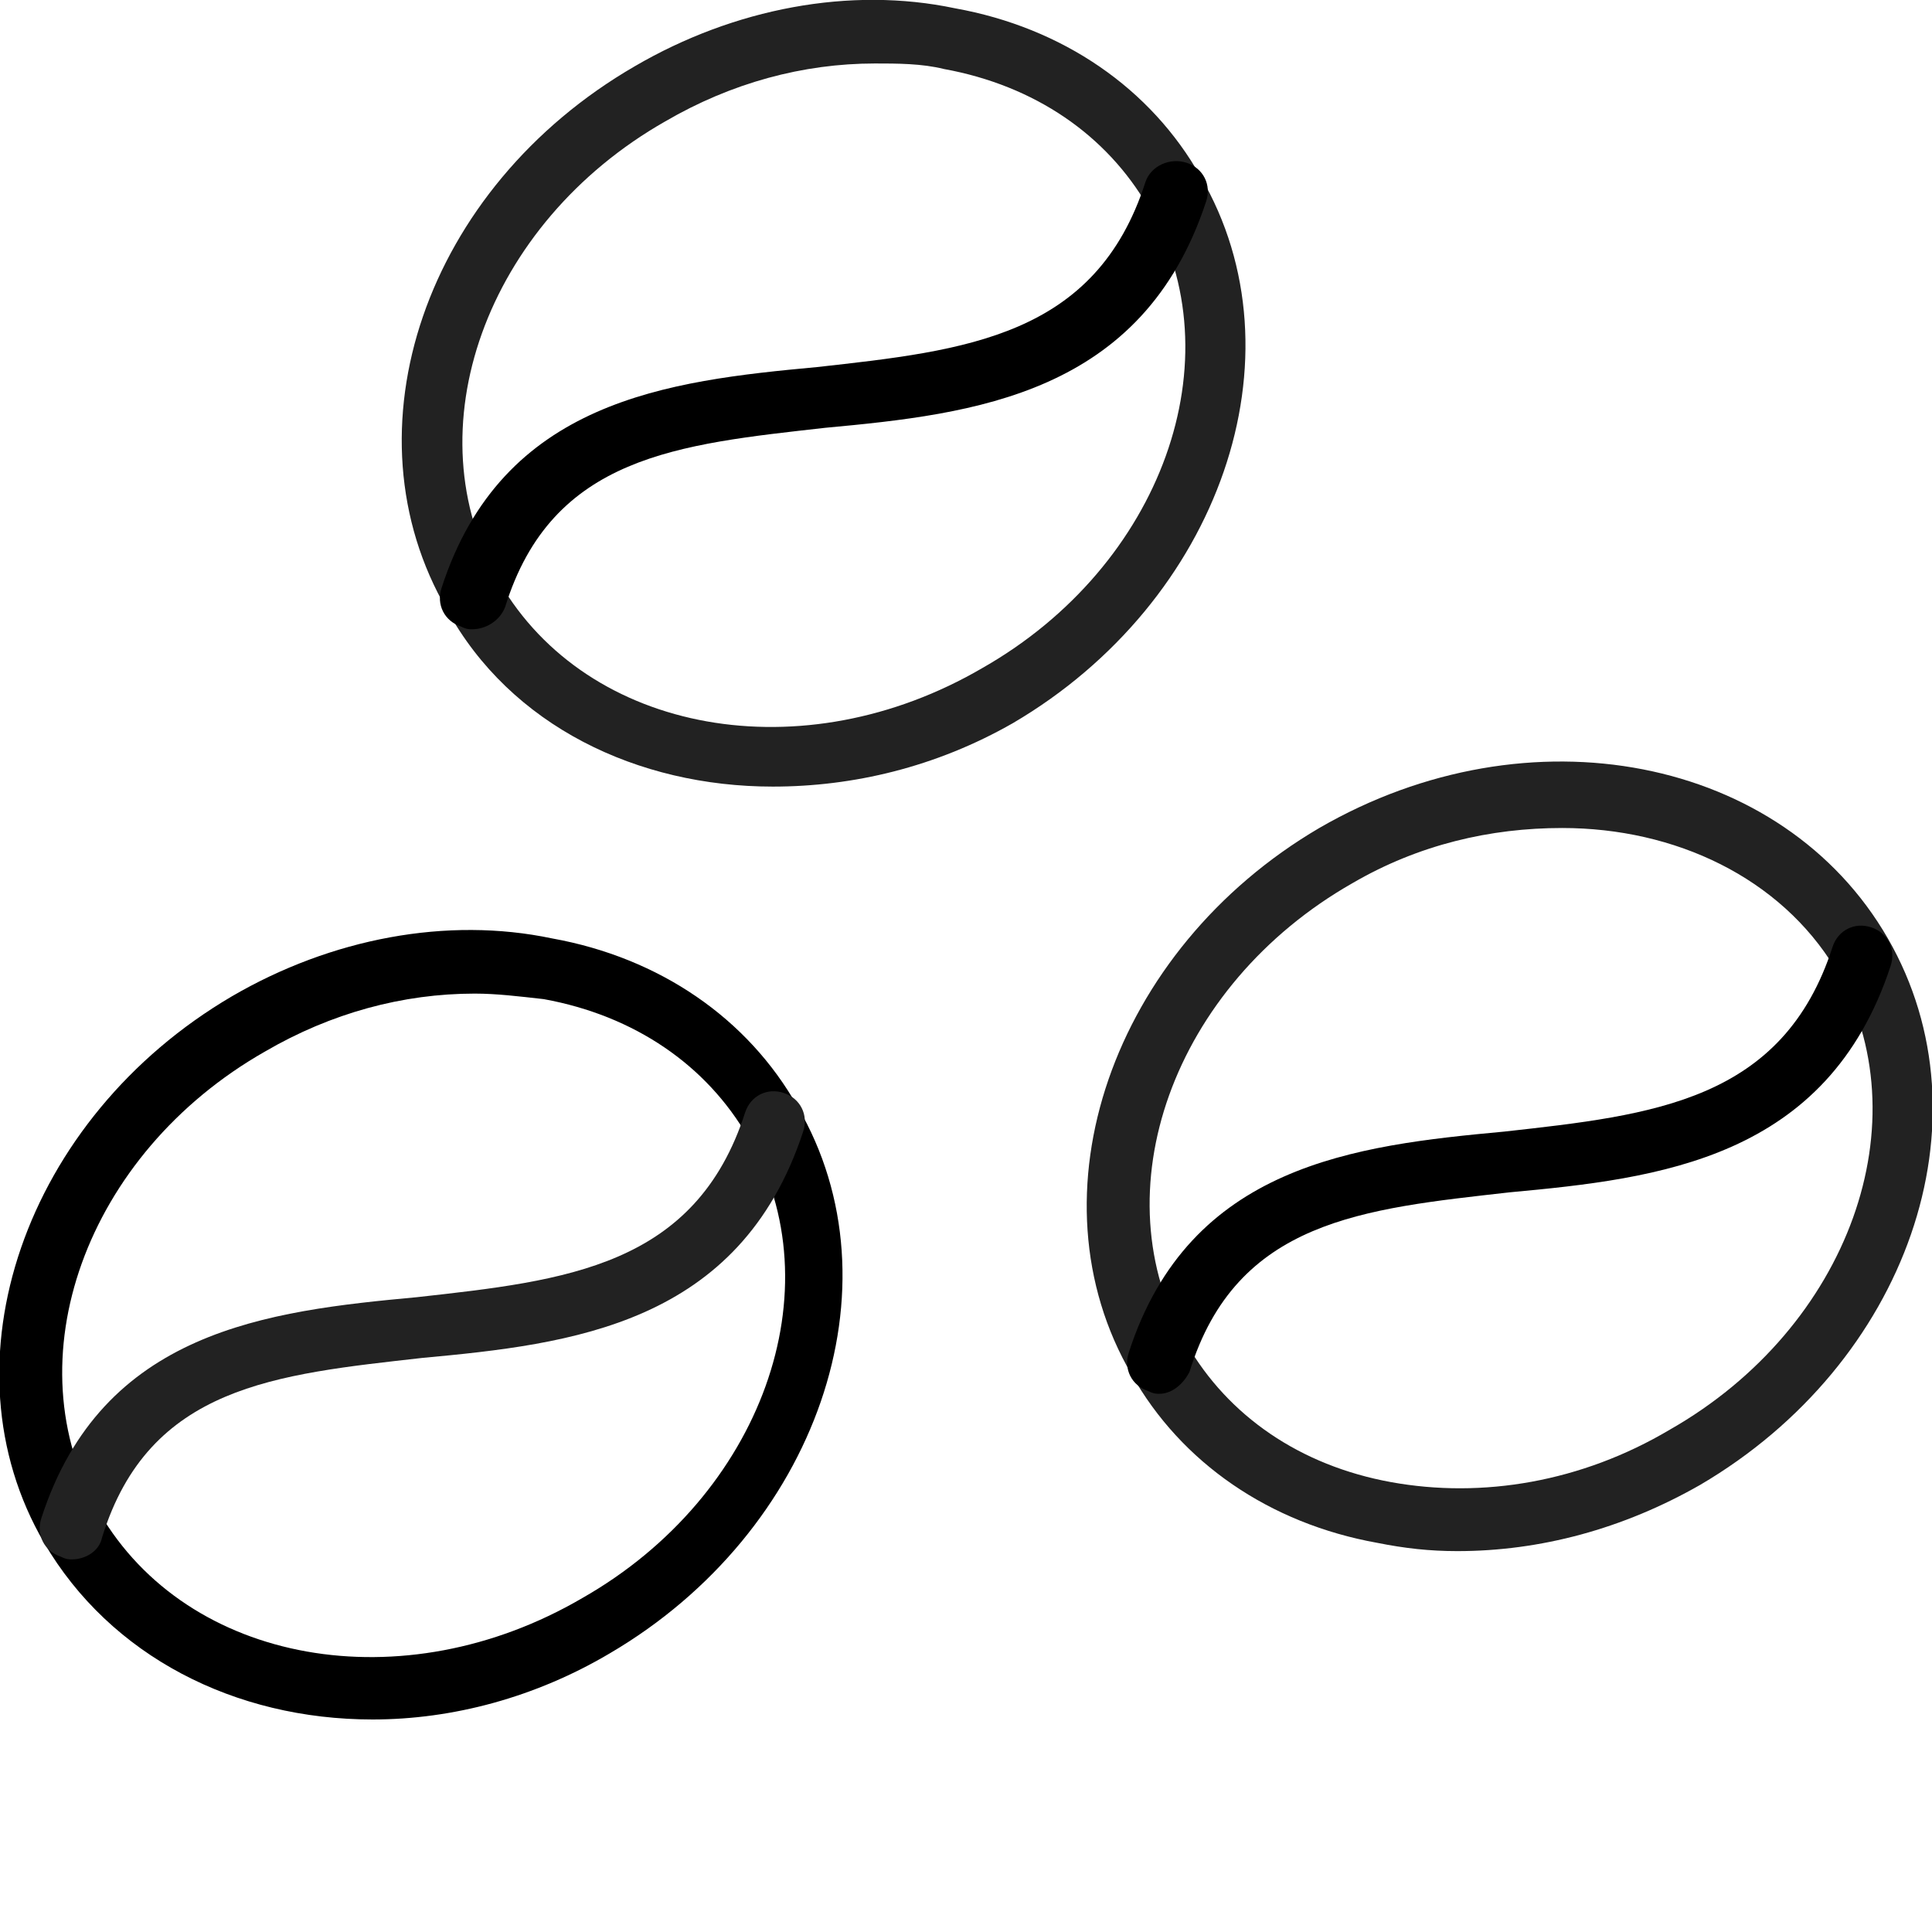 <?xml version="1.0" encoding="utf-8"?>
<!-- Generator: Adobe Illustrator 27.6.1, SVG Export Plug-In . SVG Version: 6.00 Build 0)  -->
<svg version="1.1" id="Layer_1" xmlns="http://www.w3.org/2000/svg" xmlns:xlink="http://www.w3.org/1999/xlink" x="0px" y="0px"
	 viewBox="0 0 70 70" style="enable-background:new 0 0 70 70;" xml:space="preserve">
<style type="text/css">
	.st0{fill:#222222;}
</style>
<g>
	<path class="st0" d="M52.8,56.2c-1,0-1.9-0.1-2.9-0.3c-3.9-0.7-7.1-2.9-8.9-6.1c-3.8-6.5-0.7-15.4,6.8-19.8
		c7.6-4.4,16.8-2.6,20.6,4c3.8,6.6,0.7,15.4-6.8,19.8l0,0C58.8,55.4,55.8,56.2,52.8,56.2z M56.6,30C54,30,51.4,30.6,49,32
		c-6.5,3.7-9.2,11.2-6,16.7c1.5,2.6,4.1,4.4,7.4,5c3.3,0.6,6.9,0,10.1-1.9l0,0c6.5-3.7,9.2-11.2,6-16.7C64.5,31.8,60.7,30,56.6,30z"
		/>
	<path d="M42,50.5c-0.1,0-0.2,0-0.4-0.1c-0.6-0.2-0.9-0.8-0.7-1.4c2.2-6.8,8.2-7.5,13.6-8c5.4-0.6,10.1-1.1,11.9-6.7
		c0.2-0.6,0.8-0.9,1.4-0.7c0.6,0.2,0.9,0.8,0.7,1.4c-2.3,7-8.4,7.7-13.8,8.2c-5.3,0.6-9.9,1-11.6,6.5C42.9,50.1,42.5,50.5,42,50.5z"
		/>
	<path d="M13.5,62.3C8.5,62.3,4,60,1.6,55.9c-3.8-6.5-0.7-15.4,6.8-19.8c3.6-2.1,7.8-2.9,11.6-2.1c3.9,0.7,7.1,2.9,8.9,6.1
		c3.8,6.5,0.7,15.4-6.8,19.8l0,0C19.4,61.5,16.4,62.3,13.5,62.3z M17.2,36c-2.6,0-5.2,0.7-7.6,2.1c-6.5,3.7-9.2,11.2-6,16.7
		c3.2,5.5,11,6.9,17.5,3.1l0,0c6.5-3.7,9.2-11.2,6-16.7c-1.5-2.6-4.1-4.4-7.4-5C18.8,36.1,18,36,17.2,36z M21.6,58.9L21.6,58.9
		L21.6,58.9z"/>
	<path class="st0" d="M2.6,56.5c-0.1,0-0.2,0-0.4-0.1c-0.6-0.2-0.9-0.8-0.7-1.4c2.2-6.8,8.2-7.5,13.6-8c5.4-0.6,10.1-1.1,11.9-6.7
		c0.2-0.6,0.8-0.9,1.4-0.7c0.6,0.2,0.9,0.8,0.7,1.4c-2.3,7-8.4,7.7-13.8,8.2c-5.3,0.6-9.9,1-11.6,6.5C3.6,56.2,3.1,56.5,2.6,56.5z"
		/>
	<path class="st0" d="M28,28.5c-4.9,0-9.5-2.2-11.8-6.4C12.4,15.6,15.4,6.8,23,2.4c3.6-2.1,7.8-2.9,11.6-2.1
		c3.9,0.7,7.1,2.9,8.9,6.1c3.8,6.5,0.7,15.4-6.8,19.8l0,0C33.9,27.8,30.9,28.5,28,28.5z M31.7,2.3c-2.6,0-5.2,0.7-7.6,2.1
		c-6.5,3.7-9.2,11.2-6,16.7c3.2,5.5,11,6.9,17.5,3.1c6.5-3.7,9.2-11.2,6-16.7c-1.5-2.6-4.1-4.4-7.4-5C33.4,2.3,32.5,2.3,31.7,2.3z
		 M36.1,25.2L36.1,25.2L36.1,25.2z"/>
	<path d="M17.1,22.8c-0.1,0-0.2,0-0.4-0.1c-0.6-0.2-0.9-0.8-0.7-1.4c2.2-6.8,8.2-7.5,13.6-8c5.4-0.6,10.1-1.1,11.9-6.7
		C41.7,6,42.4,5.7,43,5.9c0.6,0.2,0.9,0.8,0.7,1.4c-2.3,7-8.4,7.7-13.8,8.2c-5.3,0.6-9.9,1-11.6,6.5C18.1,22.5,17.6,22.8,17.1,22.8z
		"/>
</g>
</svg>
